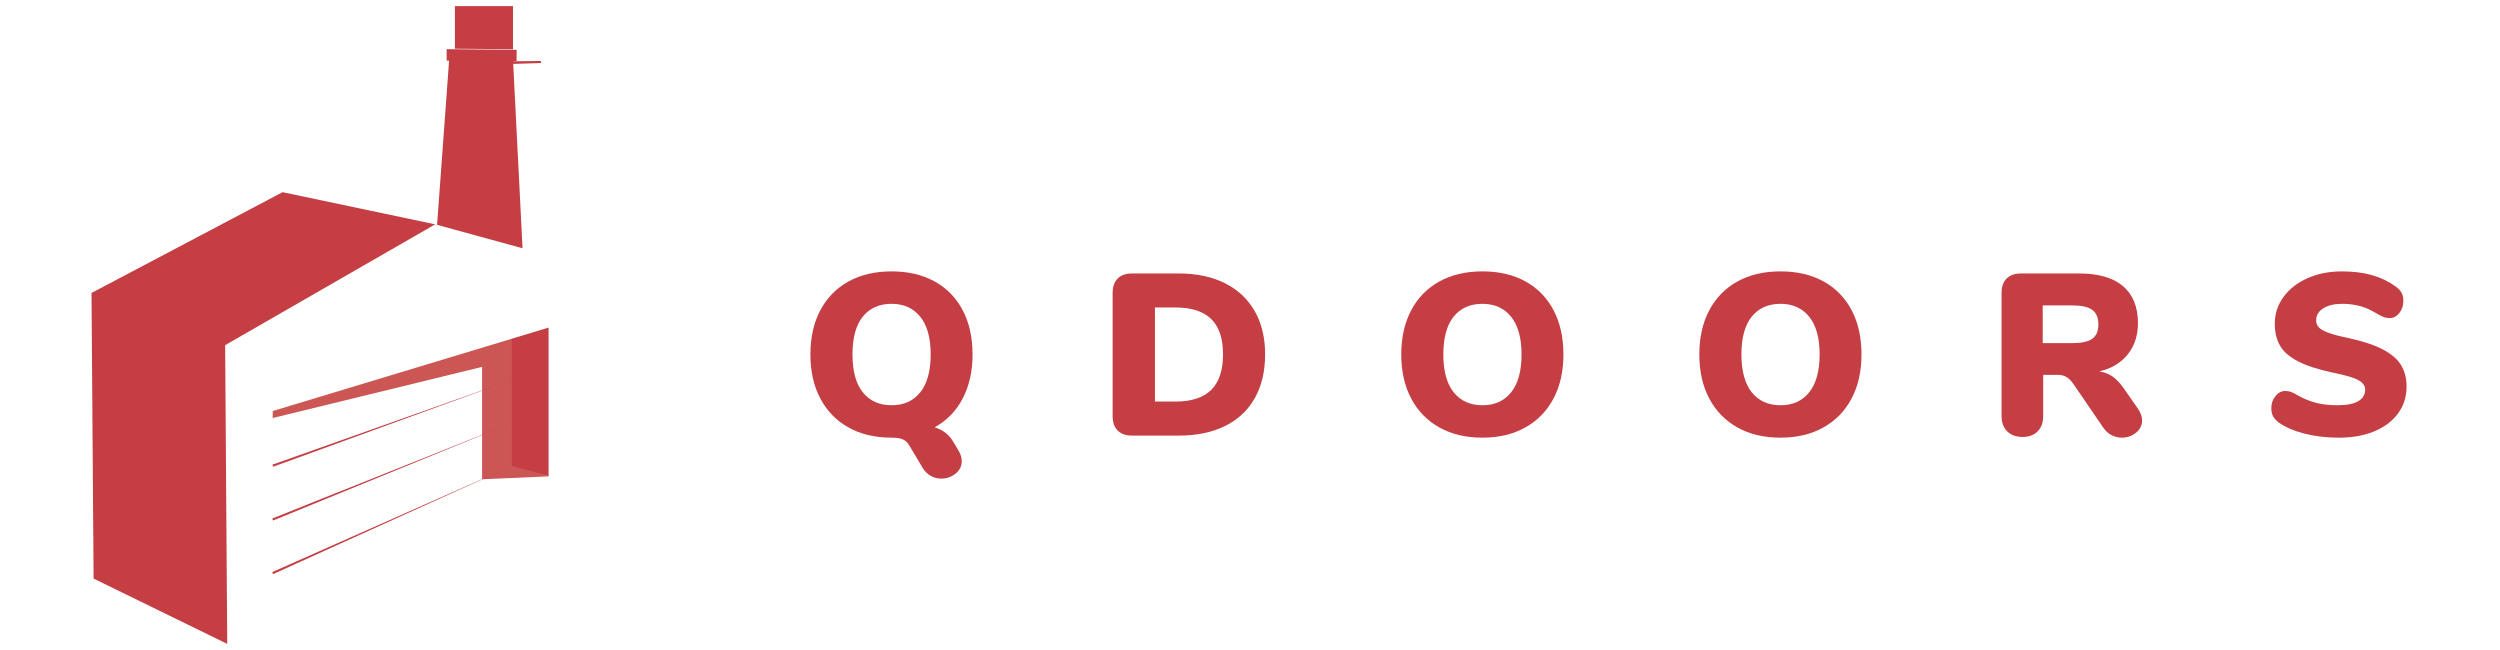 <?xml version="1.0" encoding="UTF-8"?> <!-- Generator: Adobe Illustrator 16.0.0, SVG Export Plug-In . SVG Version: 6.00 Build 0) --> <svg xmlns="http://www.w3.org/2000/svg" xmlns:xlink="http://www.w3.org/1999/xlink" version="1.1" id="Capa_1" x="0px" y="0px" width="250px" height="65px" viewBox="0 0 250 65" xml:space="preserve"> <g> <g> <polygon fill="#C43E44" points="54.104,6.303 51.3,6.391 51.3,6.129 54.085,6.098 "></polygon> <g> <polygon fill="#C43E44" points="51.302,0.613 45.491,0.613 45.491,4.871 51.302,4.922 "></polygon> <polygon fill="#C43E44" points="52.255,24.828 51.634,12.566 51.309,6.127 51.309,6.125 51.418,6.125 51.425,6.125 51.458,6.127 51.661,6.129 51.661,4.98 51.302,4.977 51.302,4.975 45.37,4.924 45.37,4.922 44.666,4.916 44.666,6.066 44.909,6.066 43.708,22.484 "></polygon> </g> <polygon fill="#C43E44" points="43.518,22.434 28.256,19.217 9.151,29.295 9.359,57.859 22.723,64.387 22.515,34.516 "></polygon> <path fill="none" d="M51.185,46.594"></path> <polygon fill="#CC5654" points="54.86,47.639 51.271,46.52 51.271,35.775 51.225,33.859 27.278,41.1 27.267,41.803 48.21,36.689 48.21,47.924 "></polygon> <line fill="none" x1="51.185" y1="33.883" x2="51.185" y2="32.867"></line> <line fill="none" x1="51.185" y1="36.24" x2="51.185" y2="35.885"></line> <polygon fill="#C43E44" points="54.859,32.758 54.859,47.639 51.185,46.594 51.185,33.871 "></polygon> <polygon fill="#C43E44" points="51.185,46.594 27.312,57.408 27.223,57.209 "></polygon> <polygon fill="#C43E44" points="51.185,37.98 27.313,46.672 27.239,46.467 "></polygon> <polygon fill="#C43E44" points="51.185,42.287 27.308,52.051 27.226,51.85 "></polygon> </g> </g> <g> <path fill="#C43E44" d="M95.782,44.939c0.261,0.414,0.392,0.805,0.392,1.173c0,0.506-0.207,0.924-0.621,1.254 c-0.414,0.329-0.89,0.494-1.426,0.494c-0.368,0-0.713-0.088-1.035-0.265c-0.322-0.176-0.591-0.433-0.805-0.771l-1.381-2.322 c-0.153-0.262-0.36-0.449-0.62-0.563c-0.262-0.115-0.637-0.173-1.128-0.173c-1.655,0-3.093-0.341-4.313-1.023 c-1.219-0.683-2.158-1.648-2.817-2.898c-0.659-1.249-0.988-2.717-0.988-4.404c0-1.687,0.329-3.154,0.988-4.404 s1.599-2.212,2.817-2.887c1.22-0.675,2.657-1.012,4.313-1.012c1.656,0,3.094,0.337,4.313,1.012c1.22,0.675,2.154,1.637,2.807,2.887 c0.651,1.25,0.978,2.718,0.978,4.404c0,1.672-0.326,3.136-0.978,4.394c-0.652,1.257-1.591,2.223-2.817,2.897 c0.813,0.245,1.426,0.713,1.84,1.403L95.782,44.939z M92.033,39.224c0.69-0.865,1.035-2.127,1.035-3.783s-0.349-2.913-1.046-3.771 c-0.698-0.859-1.652-1.288-2.864-1.288c-1.227,0-2.185,0.425-2.875,1.276c-0.689,0.851-1.034,2.112-1.034,3.783 c0,1.672,0.345,2.937,1.034,3.795c0.69,0.859,1.648,1.288,2.875,1.288S91.344,40.091,92.033,39.224z"></path> <path fill="#C43E44" d="M111.768,43.054c-0.338-0.337-0.506-0.82-0.506-1.449V29.3c0-0.629,0.168-1.111,0.506-1.449 c0.337-0.337,0.819-0.506,1.448-0.506h4.646c1.794,0,3.339,0.326,4.635,0.978c1.295,0.651,2.289,1.583,2.979,2.794 c0.689,1.212,1.035,2.653,1.035,4.324c0,1.688-0.342,3.14-1.023,4.358c-0.684,1.22-1.672,2.15-2.968,2.795 c-1.296,0.644-2.848,0.966-4.657,0.966h-4.646C112.587,43.56,112.104,43.391,111.768,43.054z M117.563,40.155 c1.579,0,2.764-0.387,3.554-1.161c0.789-0.774,1.185-1.959,1.185-3.554s-0.396-2.775-1.185-3.542 c-0.79-0.767-1.975-1.149-3.554-1.149h-2.07v9.406H117.563z"></path> <path fill="#C43E44" d="M143.932,42.743c-1.219-0.683-2.158-1.648-2.817-2.898c-0.659-1.249-0.989-2.717-0.989-4.404 c0-1.687,0.33-3.154,0.989-4.404s1.599-2.212,2.817-2.887c1.22-0.675,2.657-1.012,4.313-1.012c1.656,0,3.094,0.337,4.313,1.012 c1.22,0.675,2.154,1.637,2.807,2.887c0.651,1.25,0.978,2.718,0.978,4.404c0,1.688-0.33,3.155-0.989,4.404 c-0.659,1.25-1.599,2.216-2.817,2.898c-1.22,0.683-2.649,1.023-4.29,1.023C146.589,43.767,145.151,43.426,143.932,42.743z M151.119,39.224c0.69-0.865,1.035-2.127,1.035-3.783s-0.349-2.913-1.047-3.771c-0.697-0.859-1.652-1.288-2.863-1.288 c-1.227,0-2.185,0.425-2.875,1.276c-0.689,0.851-1.035,2.112-1.035,3.783c0,1.672,0.346,2.937,1.035,3.795 c0.69,0.859,1.648,1.288,2.875,1.288S150.43,40.091,151.119,39.224z"></path> <path fill="#C43E44" d="M173.739,42.743c-1.219-0.683-2.158-1.648-2.817-2.898c-0.659-1.249-0.989-2.717-0.989-4.404 c0-1.687,0.33-3.154,0.989-4.404s1.599-2.212,2.817-2.887c1.22-0.675,2.657-1.012,4.313-1.012c1.656,0,3.094,0.337,4.313,1.012 c1.22,0.675,2.154,1.637,2.807,2.887c0.651,1.25,0.978,2.718,0.978,4.404c0,1.688-0.33,3.155-0.989,4.404 c-0.659,1.25-1.599,2.216-2.817,2.898c-1.22,0.683-2.649,1.023-4.29,1.023C176.396,43.767,174.959,43.426,173.739,42.743z M180.927,39.224c0.69-0.865,1.035-2.127,1.035-3.783s-0.349-2.913-1.047-3.771c-0.697-0.859-1.652-1.288-2.863-1.288 c-1.227,0-2.185,0.425-2.875,1.276c-0.689,0.851-1.035,2.112-1.035,3.783c0,1.672,0.346,2.937,1.035,3.795 c0.69,0.859,1.648,1.288,2.875,1.288S180.237,40.091,180.927,39.224z"></path> <path fill="#C43E44" d="M214.209,42.042c0,0.49-0.204,0.9-0.61,1.23c-0.406,0.329-0.878,0.494-1.414,0.494 c-0.368,0-0.713-0.085-1.035-0.253c-0.322-0.169-0.598-0.422-0.828-0.759l-2.989-4.37c-0.216-0.307-0.441-0.533-0.679-0.679 c-0.238-0.146-0.518-0.219-0.84-0.219h-1.495v4.117c0,0.645-0.184,1.154-0.552,1.529c-0.368,0.376-0.874,0.563-1.518,0.563 c-0.645,0-1.154-0.188-1.53-0.563c-0.376-0.375-0.563-0.885-0.563-1.529V29.3c0-0.629,0.169-1.111,0.506-1.449 c0.338-0.337,0.82-0.506,1.449-0.506h5.773c1.962,0,3.438,0.426,4.428,1.276c0.988,0.851,1.483,2.081,1.483,3.691 c0,1.227-0.338,2.266-1.013,3.116c-0.675,0.852-1.625,1.423-2.852,1.714c0.506,0.077,0.946,0.245,1.322,0.506 s0.748,0.652,1.115,1.173l1.427,2.047C214.07,41.282,214.209,41.674,214.209,42.042z M209.229,33.877 c0.405-0.291,0.609-0.767,0.609-1.427c0-0.674-0.204-1.161-0.609-1.46c-0.407-0.299-1.078-0.448-2.013-0.448h-2.944v3.771h2.944 C208.151,34.313,208.822,34.168,209.229,33.877z"></path> <path fill="#C43E44" d="M230.457,43.364c-1.051-0.269-1.913-0.641-2.587-1.115c-0.262-0.199-0.449-0.406-0.563-0.621 c-0.115-0.215-0.173-0.491-0.173-0.828c0-0.46,0.138-0.858,0.414-1.196c0.275-0.337,0.598-0.506,0.966-0.506 c0.199,0,0.391,0.031,0.575,0.092c0.184,0.062,0.414,0.177,0.689,0.345c0.629,0.354,1.254,0.606,1.875,0.76 s1.322,0.229,2.104,0.229c0.904,0,1.591-0.134,2.059-0.402s0.701-0.663,0.701-1.185c0-0.353-0.219-0.655-0.655-0.908 c-0.438-0.253-1.27-0.502-2.496-0.748c-1.518-0.321-2.706-0.705-3.564-1.149c-0.859-0.445-1.461-0.97-1.806-1.576 c-0.345-0.605-0.518-1.337-0.518-2.196c0-0.98,0.291-1.87,0.874-2.668c0.583-0.797,1.384-1.422,2.403-1.874 s2.166-0.679,3.438-0.679c1.119,0,2.116,0.123,2.99,0.368s1.671,0.629,2.393,1.149c0.275,0.2,0.471,0.411,0.586,0.633 c0.115,0.223,0.173,0.494,0.173,0.816c0,0.46-0.135,0.859-0.402,1.196c-0.269,0.337-0.587,0.506-0.955,0.506 c-0.199,0-0.384-0.026-0.552-0.081c-0.169-0.053-0.406-0.172-0.713-0.356c-0.077-0.046-0.296-0.164-0.655-0.356 c-0.361-0.191-0.782-0.345-1.266-0.46c-0.482-0.114-1.008-0.172-1.575-0.172c-0.782,0-1.411,0.149-1.886,0.448 c-0.476,0.299-0.713,0.694-0.713,1.185c0,0.291,0.084,0.529,0.253,0.713c0.168,0.184,0.482,0.364,0.942,0.54 c0.46,0.177,1.143,0.357,2.047,0.541c1.473,0.322,2.63,0.709,3.474,1.161c0.843,0.453,1.44,0.978,1.794,1.576 c0.353,0.598,0.528,1.303,0.528,2.115c0,1.013-0.283,1.906-0.851,2.68c-0.567,0.774-1.361,1.373-2.381,1.794 c-1.02,0.422-2.204,0.633-3.553,0.633C232.646,43.767,231.507,43.632,230.457,43.364z"></path> </g> </svg> 